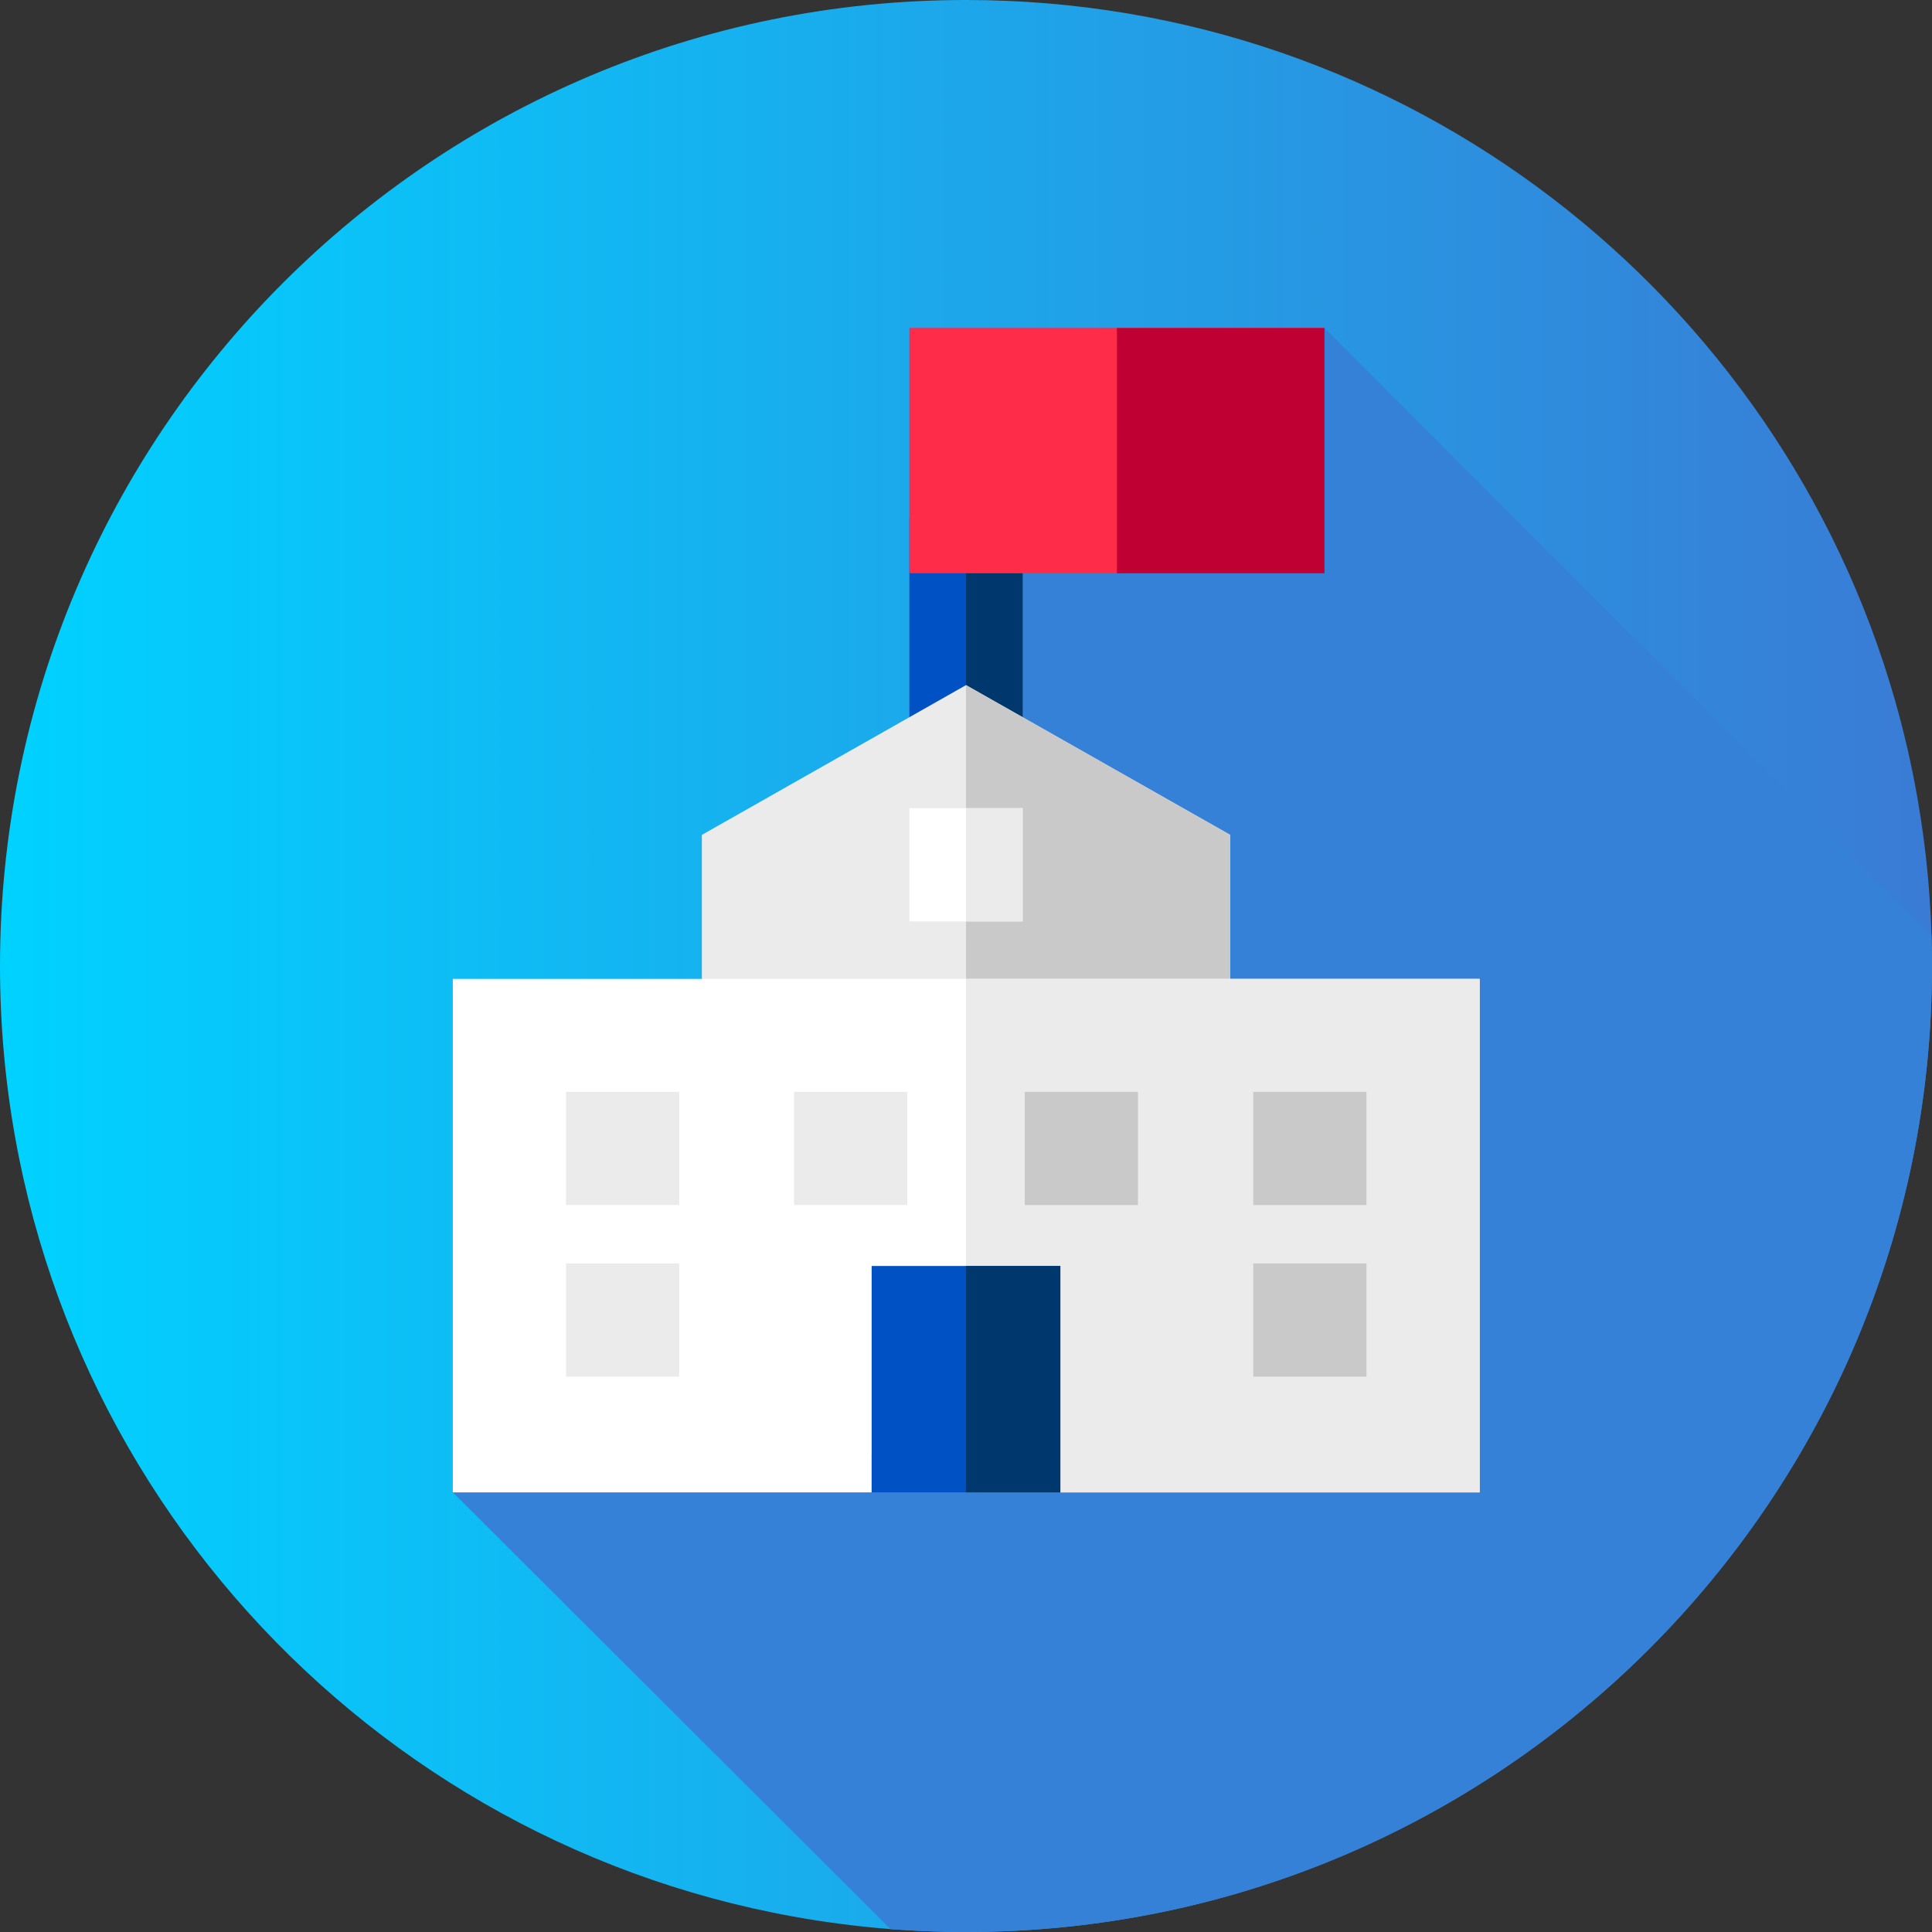 <svg width="90" height="90" viewBox="0 0 90 90" fill="none" xmlns="http://www.w3.org/2000/svg">
<rect x="0" y="0" width="90" height="90" fill="#333333" stroke="none"/>
<g clip-path="url(#clip0_398_789)">
<path d="M90 45C90 69.852 69.852 90 45 90C44.582 90 44.167 89.995 43.752 89.982C43.101 89.965 42.455 89.933 41.811 89.887C41.718 89.882 41.623 89.875 41.53 89.868C41.515 89.866 41.5 89.865 41.484 89.865H41.479C40.472 89.786 39.473 89.674 38.486 89.53C38.16 89.483 37.837 89.432 37.516 89.378C37.319 89.344 37.121 89.311 36.926 89.274C36.622 89.219 36.32 89.162 36.017 89.1C15.469 84.939 0 66.776 0 45C0 20.148 20.148 0 45 0C65.553 0 82.886 13.777 88.27 32.602C88.706 34.124 89.063 35.678 89.337 37.262C89.388 37.554 89.434 37.846 89.48 38.141C89.48 38.145 89.482 38.15 89.482 38.154C89.594 38.892 89.69 39.637 89.766 40.388C89.771 40.447 89.778 40.505 89.784 40.565C89.824 40.978 89.859 41.394 89.887 41.811C89.928 42.397 89.96 42.987 89.977 43.58C89.993 44.052 90 44.526 90 45Z" fill="url(#paint0_linear_398_789)"/>
<path d="M90 45C90 69.852 69.852 90 45 90C44.582 90 44.167 89.995 43.752 89.982C43.101 89.965 42.455 89.933 41.811 89.888C41.718 89.882 41.623 89.875 41.53 89.868C41.515 89.866 41.5 89.865 41.484 89.865L21.094 69.519L32.695 45.602L42.363 33.411V15.279H61.699L89.977 43.58C89.993 44.053 90 44.526 90 45Z" fill="#3581D8"/>
<path d="M42.363 24.148H47.637V34.695H42.363V24.148Z" fill="#0052C4"/>
<path d="M45 24.149H47.637V34.696H45V24.149Z" fill="#00386D"/>
<path d="M57.305 52.955H32.695V38.893L45 31.915L57.305 38.893V52.955Z" fill="#EBEBEB"/>
<path d="M57.305 38.889V52.952H45L45.001 31.915L47.637 33.408L57.305 38.889Z" fill="#C9C9C9"/>
<path d="M21.094 45.601V69.521H40.605V67.763H49.395V69.521H68.928V45.601H21.094Z" fill="white"/>
<path d="M45 45.601V67.763H49.394V69.521L68.928 69.521V45.601H45Z" fill="#EBEBEB"/>
<path d="M42.363 15.278H61.699V26.704H42.363V15.278Z" fill="#FF2C49"/>
<path d="M52.031 15.278H61.699V26.704H52.031V15.278Z" fill="#BF0032"/>
<path d="M40.605 58.974H49.395V69.52H40.605V58.974Z" fill="#0052C4"/>
<path d="M45 58.974H49.395V69.52H45V58.974Z" fill="#00386D"/>
<path d="M42.363 37.648H47.637V42.922H42.363V37.648Z" fill="white"/>
<path d="M45 37.648H47.637V42.922H45V37.648Z" fill="#EBEBEB"/>
<path d="M58.381 50.862H63.654V56.136H58.381V50.862Z" fill="#C9C9C9"/>
<path d="M47.736 50.862H53.01V56.136H47.736V50.862Z" fill="#C9C9C9"/>
<path d="M36.99 50.862H42.264V56.136H36.99V50.862Z" fill="#EBEBEB"/>
<path d="M26.367 50.862H31.641V56.136H26.367V50.862Z" fill="#EBEBEB"/>
<path d="M58.381 58.855H63.654V64.129H58.381V58.855Z" fill="#C9C9C9"/>
<path d="M26.367 58.855H31.641V64.129H26.367V58.855Z" fill="#EBEBEB"/>
</g>
<defs>
<linearGradient id="paint0_linear_398_789" x1="0" y1="45" x2="90" y2="45" gradientUnits="userSpaceOnUse">
<stop stop-color="#00D2FF"/>
<stop offset="1" stop-color="#3A7BD5"/>
</linearGradient>
<clipPath id="clip0_398_789">
<rect width="90" height="90" fill="white"/>
</clipPath>
</defs>
</svg>
